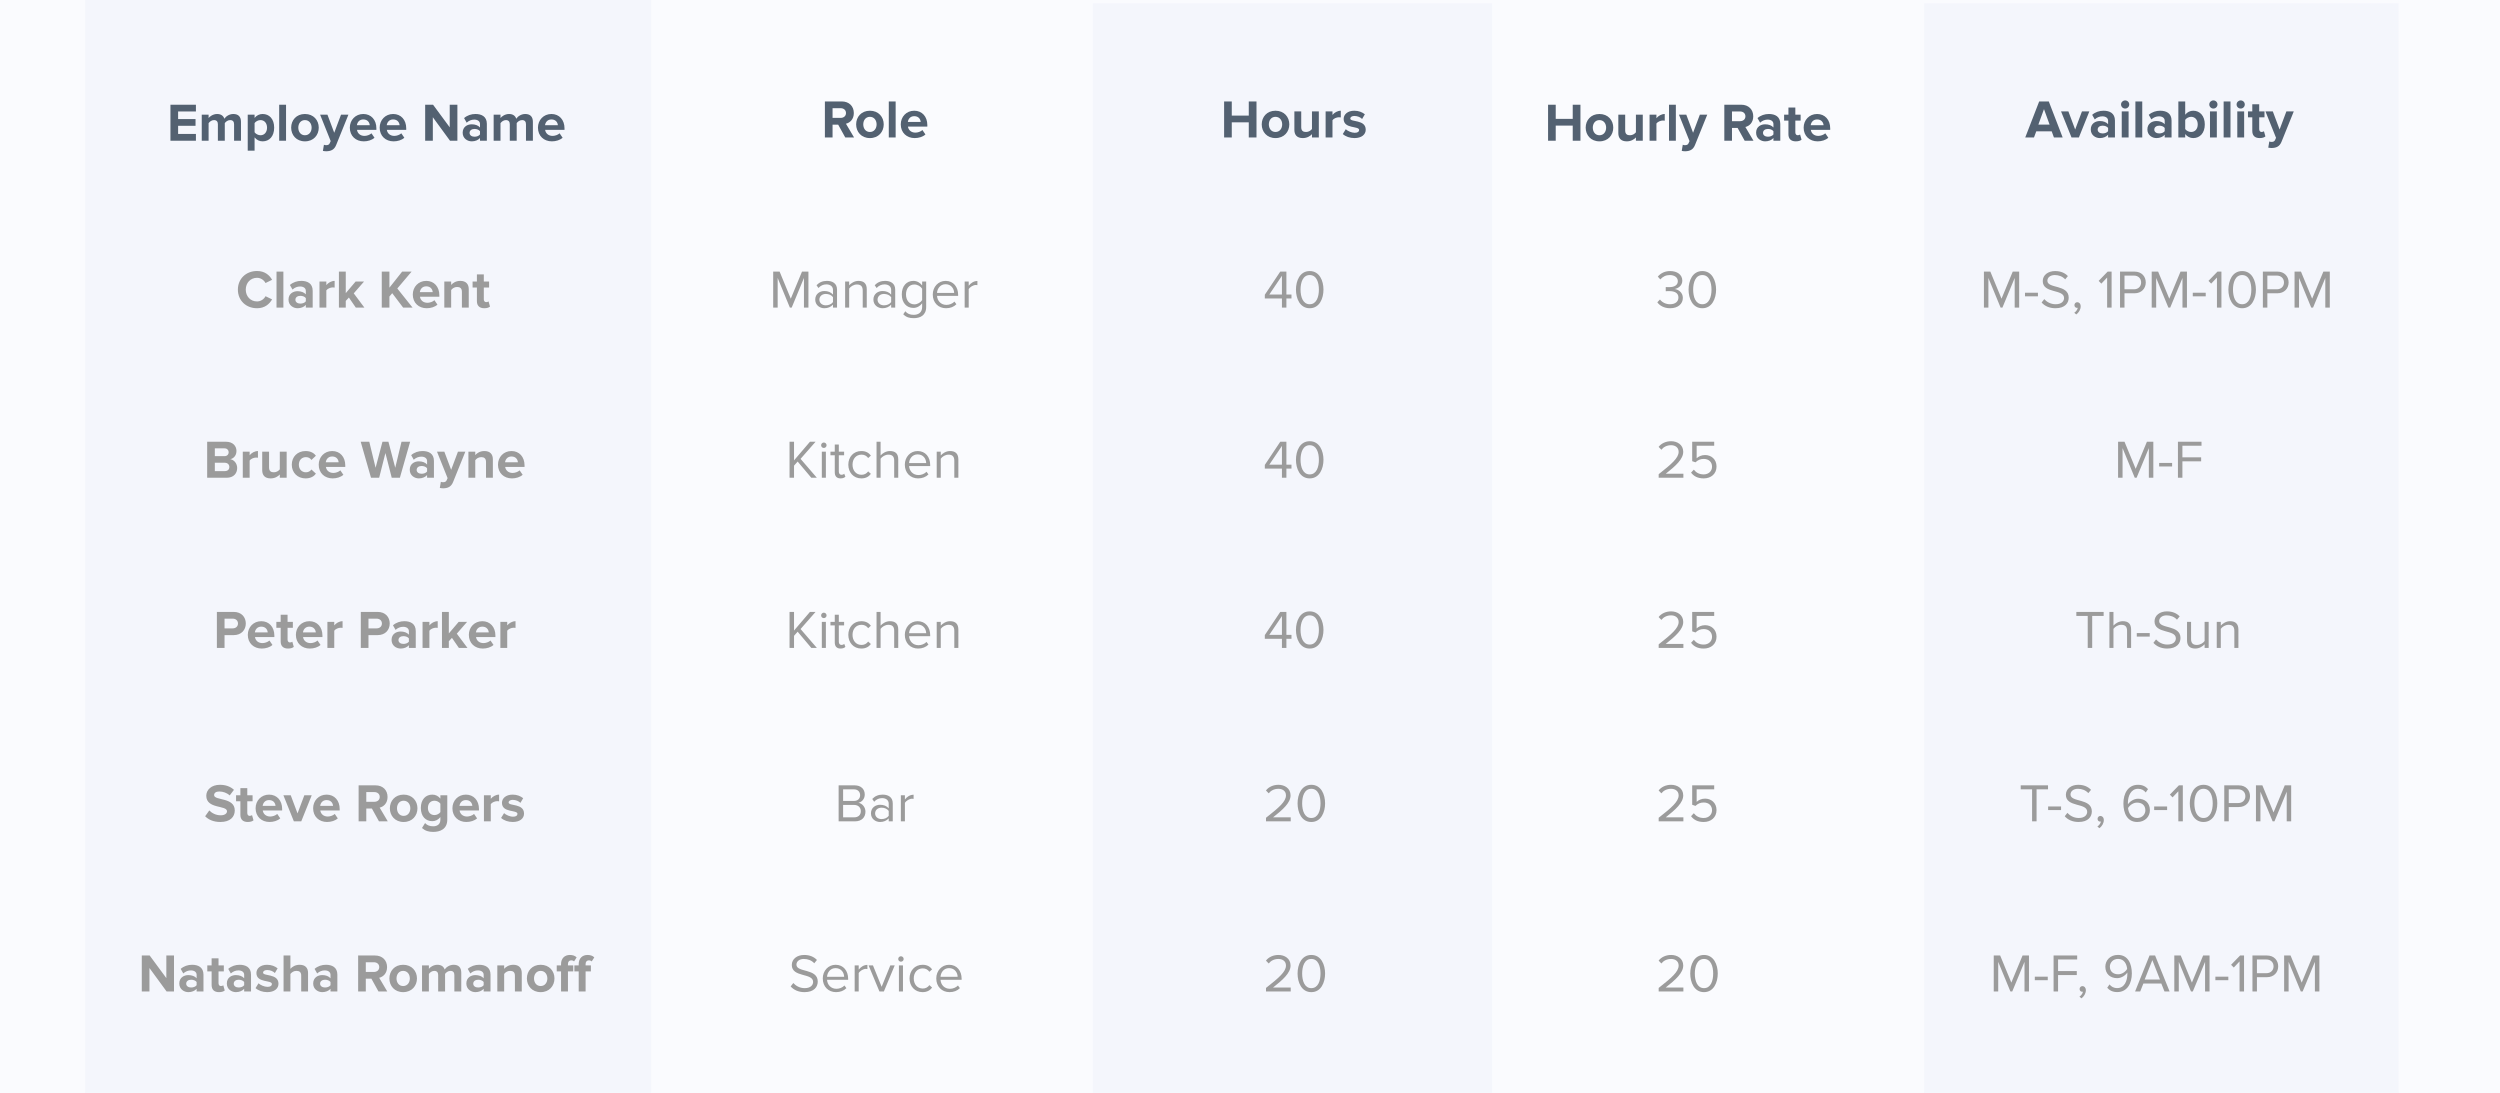 <?xml version="1.0" encoding="UTF-8"?>
<svg width="764px" height="334px" viewBox="0 0 764 334" version="1.1" xmlns="http://www.w3.org/2000/svg" xmlns:xlink="http://www.w3.org/1999/xlink">
    <!-- Generator: Sketch 53.2 (72643) - https://sketchapp.com -->
    <title>Group 16</title>
    <desc>Created with Sketch.</desc>
    <g id="Rota-Guide-UK" stroke="none" stroke-width="1" fill="none" fill-rule="evenodd">
        <g id="Rota-Guide-How-to-Plan-Rotas" transform="translate(-776, -735)">
            <g id="Group-16" transform="translate(776, 735)">
                <rect id="Rectangle" fill="#FAFBFE" x="0" y="0" width="764" height="334"></rect>
                <rect id="Rectangle-Copy-9" fill="#F4F6FC" x="26" y="0" width="173" height="334"></rect>
                <rect id="Rectangle-Copy-10" fill="#F4F6FC" x="334" y="1" width="122" height="333"></rect>
                <rect id="Rectangle-Copy-19" fill="#F4F6FC" x="588" y="1" width="145" height="333"></rect>
                <path d="M59.873,43 L52.088,43 L52.088,32 L59.873,32 L59.873,34.061 L54.43,34.061 L54.43,36.387 L59.757,36.387 L59.757,38.448 L54.43,38.448 L54.43,40.938 L59.873,40.938 L59.873,43 Z M73.644,43 L71.533,43 L71.533,37.97 C71.533,37.228 71.203,36.7 70.345,36.7 C69.603,36.7 68.993,37.195 68.696,37.624 L68.696,43 L66.585,43 L66.585,37.97 C66.585,37.228 66.255,36.7 65.398,36.7 C64.672,36.7 64.062,37.195 63.748,37.64 L63.748,43 L61.654,43 L61.654,35.034 L63.748,35.034 L63.748,36.073 C64.078,35.595 65.134,34.836 66.354,34.836 C67.525,34.836 68.267,35.381 68.564,36.288 C69.026,35.562 70.081,34.836 71.302,34.836 C72.77,34.836 73.644,35.612 73.644,37.244 L73.644,43 Z M80.257,43.198 C79.317,43.198 78.443,42.802 77.8,41.977 L77.8,46.035 L75.705,46.035 L75.705,35.034 L77.8,35.034 L77.8,36.04 C78.41,35.265 79.284,34.836 80.257,34.836 C82.302,34.836 83.786,36.354 83.786,39.009 C83.786,41.664 82.302,43.198 80.257,43.198 Z M79.597,41.334 C80.801,41.334 81.609,40.394 81.609,39.009 C81.609,37.64 80.801,36.7 79.597,36.7 C78.921,36.7 78.146,37.096 77.8,37.607 L77.8,40.427 C78.146,40.922 78.921,41.334 79.597,41.334 Z M87.415,43 L85.32,43 L85.32,32 L87.415,32 L87.415,43 Z M93.187,43.198 C90.565,43.198 88.981,41.285 88.981,39.009 C88.981,36.749 90.565,34.836 93.187,34.836 C95.826,34.836 97.409,36.749 97.409,39.009 C97.409,41.285 95.826,43.198 93.187,43.198 Z M93.187,41.334 C94.49,41.334 95.232,40.262 95.232,39.009 C95.232,37.772 94.49,36.7 93.187,36.7 C91.884,36.7 91.158,37.772 91.158,39.009 C91.158,40.262 91.884,41.334 93.187,41.334 Z M98.679,46.117 L98.992,44.237 C99.174,44.319 99.454,44.369 99.652,44.369 C100.196,44.369 100.559,44.22 100.757,43.792 L101.054,43.115 L97.821,35.034 L100.064,35.034 L102.142,40.576 L104.22,35.034 L106.48,35.034 L102.736,44.303 C102.142,45.804 101.087,46.199 99.718,46.232 C99.47,46.232 98.943,46.183 98.679,46.117 Z M111.163,43.198 C108.739,43.198 106.908,41.565 106.908,39.009 C106.908,36.7 108.607,34.836 111.031,34.836 C113.406,34.836 115.023,36.618 115.023,39.223 L115.023,39.685 L109.102,39.685 C109.234,40.691 110.042,41.532 111.394,41.532 C112.07,41.532 113.01,41.235 113.522,40.741 L114.445,42.093 C113.654,42.819 112.4,43.198 111.163,43.198 Z M112.994,38.267 C112.945,37.508 112.417,36.502 111.031,36.502 C109.729,36.502 109.168,37.475 109.069,38.267 L112.994,38.267 Z M120.284,43.198 C117.859,43.198 116.029,41.565 116.029,39.009 C116.029,36.7 117.727,34.836 120.152,34.836 C122.526,34.836 124.143,36.618 124.143,39.223 L124.143,39.685 L118.222,39.685 C118.354,40.691 119.162,41.532 120.514,41.532 C121.191,41.532 122.131,41.235 122.642,40.741 L123.565,42.093 C122.774,42.819 121.52,43.198 120.284,43.198 Z M122.114,38.267 C122.065,37.508 121.537,36.502 120.152,36.502 C118.849,36.502 118.288,37.475 118.189,38.267 L122.114,38.267 Z M139.777,43 L137.518,43 L132.273,35.826 L132.273,43 L129.931,43 L129.931,32 L132.339,32 L137.435,38.91 L137.435,32 L139.777,32 L139.777,43 Z M148.782,43 L146.687,43 L146.687,42.175 C146.143,42.819 145.203,43.198 144.164,43.198 C142.894,43.198 141.393,42.34 141.393,40.559 C141.393,38.696 142.894,37.986 144.164,37.986 C145.22,37.986 146.16,38.333 146.687,38.959 L146.687,37.887 C146.687,37.079 145.995,36.552 144.939,36.552 C144.082,36.552 143.29,36.865 142.614,37.492 L141.822,36.09 C142.795,35.232 144.049,34.836 145.302,34.836 C147.116,34.836 148.782,35.562 148.782,37.854 L148.782,43 Z M145.005,41.78 C145.681,41.78 146.341,41.549 146.687,41.087 L146.687,40.097 C146.341,39.636 145.681,39.405 145.005,39.405 C144.181,39.405 143.504,39.834 143.504,40.609 C143.504,41.351 144.181,41.78 145.005,41.78 Z M162.85,43 L160.739,43 L160.739,37.97 C160.739,37.228 160.409,36.7 159.551,36.7 C158.809,36.7 158.199,37.195 157.902,37.624 L157.902,43 L155.791,43 L155.791,37.97 C155.791,37.228 155.461,36.7 154.604,36.7 C153.878,36.7 153.268,37.195 152.954,37.64 L152.954,43 L150.86,43 L150.86,35.034 L152.954,35.034 L152.954,36.073 C153.284,35.595 154.34,34.836 155.56,34.836 C156.731,34.836 157.473,35.381 157.77,36.288 C158.232,35.562 159.287,34.836 160.508,34.836 C161.976,34.836 162.85,35.612 162.85,37.244 L162.85,43 Z M168.655,43.198 C166.231,43.198 164.4,41.565 164.4,39.009 C164.4,36.7 166.099,34.836 168.523,34.836 C170.898,34.836 172.514,36.618 172.514,39.223 L172.514,39.685 L166.593,39.685 C166.725,40.691 167.534,41.532 168.886,41.532 C169.562,41.532 170.502,41.235 171.013,40.741 L171.937,42.093 C171.145,42.819 169.892,43.198 168.655,43.198 Z M170.486,38.267 C170.436,37.508 169.908,36.502 168.523,36.502 C167.22,36.502 166.659,37.475 166.56,38.267 L170.486,38.267 Z" id="EmployeeName" fill="#536171" fill-rule="nonzero"></path>
                <path d="M260.994,42 L258.306,42 L256.146,38.091 L254.43,38.091 L254.43,42 L252.088,42 L252.088,31 L257.234,31 C259.526,31 260.928,32.501 260.928,34.546 C260.928,36.492 259.708,37.531 258.52,37.811 L260.994,42 Z M256.888,36.03 C257.828,36.03 258.537,35.469 258.537,34.546 C258.537,33.622 257.828,33.061 256.888,33.061 L254.43,33.061 L254.43,36.03 L256.888,36.03 Z M265.843,42.198 C263.221,42.198 261.637,40.285 261.637,38.009 C261.637,35.749 263.221,33.836 265.843,33.836 C268.482,33.836 270.065,35.749 270.065,38.009 C270.065,40.285 268.482,42.198 265.843,42.198 Z M265.843,40.334 C267.146,40.334 267.888,39.262 267.888,38.009 C267.888,36.772 267.146,35.7 265.843,35.7 C264.54,35.7 263.814,36.772 263.814,38.009 C263.814,39.262 264.54,40.334 265.843,40.334 Z M273.71,42 L271.615,42 L271.615,31 L273.71,31 L273.71,42 Z M279.531,42.198 C277.107,42.198 275.276,40.565 275.276,38.009 C275.276,35.7 276.975,33.836 279.399,33.836 C281.774,33.836 283.391,35.618 283.391,38.223 L283.391,38.685 L277.47,38.685 C277.602,39.691 278.41,40.532 279.762,40.532 C280.438,40.532 281.379,40.235 281.89,39.741 L282.813,41.093 C282.022,41.819 280.768,42.198 279.531,42.198 Z M281.362,37.267 C281.313,36.508 280.785,35.502 279.399,35.502 C278.097,35.502 277.536,36.475 277.437,37.267 L281.362,37.267 Z" id="Role" fill="#536171" fill-rule="nonzero"></path>
                <path d="M247.056,94 L245.687,94 L245.687,84.946 L241.943,94 L241.382,94 L237.655,84.946 L237.655,94 L236.286,94 L236.286,83 L238.249,83 L241.663,91.279 L245.093,83 L247.056,83 L247.056,94 Z M255.797,94 L254.56,94 L254.56,93.093 C253.9,93.819 252.993,94.198 251.921,94.198 C250.569,94.198 249.134,93.291 249.134,91.559 C249.134,89.778 250.569,88.937 251.921,88.937 C253.009,88.937 253.916,89.283 254.56,90.025 L254.56,88.591 C254.56,87.519 253.702,86.908 252.548,86.908 C251.591,86.908 250.816,87.255 250.107,88.013 L249.53,87.156 C250.387,86.265 251.41,85.836 252.713,85.836 C254.395,85.836 255.797,86.595 255.797,88.525 L255.797,94 Z M252.366,93.307 C253.24,93.307 254.081,92.977 254.56,92.318 L254.56,90.817 C254.081,90.157 253.24,89.827 252.366,89.827 C251.212,89.827 250.404,90.553 250.404,91.576 C250.404,92.582 251.212,93.307 252.366,93.307 Z M264.884,94 L263.647,94 L263.647,88.788 C263.647,87.387 262.938,86.941 261.866,86.941 C260.893,86.941 259.969,87.535 259.507,88.178 L259.507,94 L258.27,94 L258.27,86.034 L259.507,86.034 L259.507,87.189 C260.068,86.529 261.157,85.836 262.344,85.836 C264.01,85.836 264.884,86.677 264.884,88.409 L264.884,94 Z M273.575,94 L272.338,94 L272.338,93.093 C271.679,93.819 270.771,94.198 269.699,94.198 C268.347,94.198 266.912,93.291 266.912,91.559 C266.912,89.778 268.347,88.937 269.699,88.937 C270.788,88.937 271.695,89.283 272.338,90.025 L272.338,88.591 C272.338,87.519 271.481,86.908 270.326,86.908 C269.37,86.908 268.595,87.255 267.885,88.013 L267.308,87.156 C268.166,86.265 269.188,85.836 270.491,85.836 C272.173,85.836 273.575,86.595 273.575,88.525 L273.575,94 Z M270.145,93.307 C271.019,93.307 271.86,92.977 272.338,92.318 L272.338,90.817 C271.86,90.157 271.019,89.827 270.145,89.827 C268.99,89.827 268.182,90.553 268.182,91.576 C268.182,92.582 268.99,93.307 270.145,93.307 Z M279.248,97.232 C277.896,97.232 276.973,96.969 276.032,96.045 L276.659,95.121 C277.319,95.913 278.11,96.21 279.248,96.21 C280.568,96.21 281.805,95.567 281.805,93.819 L281.805,92.681 C281.227,93.489 280.254,94.099 279.133,94.099 C277.055,94.099 275.587,92.549 275.587,89.976 C275.587,87.42 277.038,85.836 279.133,85.836 C280.205,85.836 281.162,86.364 281.805,87.238 L281.805,86.034 L283.042,86.034 L283.042,93.769 C283.042,96.408 281.195,97.232 279.248,97.232 Z M279.43,93.01 C280.419,93.01 281.376,92.4 281.805,91.708 L281.805,88.228 C281.376,87.535 280.419,86.941 279.43,86.941 C277.83,86.941 276.874,88.211 276.874,89.976 C276.874,91.724 277.83,93.01 279.43,93.01 Z M289.111,94.198 C286.752,94.198 285.054,92.499 285.054,90.009 C285.054,87.7 286.703,85.836 288.979,85.836 C291.387,85.836 292.805,87.716 292.805,90.108 L292.805,90.421 L286.357,90.421 C286.455,91.922 287.511,93.175 289.226,93.175 C290.133,93.175 291.057,92.813 291.684,92.169 L292.277,92.977 C291.486,93.769 290.414,94.198 289.111,94.198 Z M291.585,89.514 C291.568,88.327 290.776,86.859 288.962,86.859 C287.264,86.859 286.423,88.294 286.357,89.514 L291.585,89.514 Z M296.037,94 L294.801,94 L294.801,86.034 L296.037,86.034 L296.037,87.321 C296.681,86.48 297.604,85.869 298.693,85.869 L298.693,87.139 C298.544,87.106 298.396,87.09 298.198,87.09 C297.439,87.09 296.4,87.716 296.037,88.36 L296.037,94 Z" id="Manager" fill="#9B9B9B" fill-rule="nonzero"></path>
                <path d="M249.631,146 L247.933,146 L243.76,141.052 L242.655,142.306 L242.655,146 L241.286,146 L241.286,135 L242.655,135 L242.655,140.69 L247.52,135 L249.236,135 L244.651,140.228 L249.631,146 Z M251.759,136.896 C251.314,136.896 250.934,136.534 250.934,136.072 C250.934,135.61 251.314,135.231 251.759,135.231 C252.221,135.231 252.6,135.61 252.6,136.072 C252.6,136.534 252.221,136.896 251.759,136.896 Z M252.386,146 L251.149,146 L251.149,138.034 L252.386,138.034 L252.386,146 Z M256.871,146.198 C255.701,146.198 255.107,145.522 255.107,144.334 L255.107,139.123 L253.787,139.123 L253.787,138.034 L255.107,138.034 L255.107,135.857 L256.344,135.857 L256.344,138.034 L257.96,138.034 L257.96,139.123 L256.344,139.123 L256.344,144.07 C256.344,144.664 256.608,145.093 257.152,145.093 C257.498,145.093 257.828,144.945 257.993,144.763 L258.356,145.687 C258.042,145.984 257.597,146.198 256.871,146.198 Z M263.221,146.198 C260.846,146.198 259.246,144.384 259.246,142.009 C259.246,139.651 260.846,137.836 263.221,137.836 C264.672,137.836 265.53,138.43 266.14,139.222 L265.315,139.98 C264.788,139.255 264.112,138.941 263.287,138.941 C261.588,138.941 260.533,140.244 260.533,142.009 C260.533,143.774 261.588,145.093 263.287,145.093 C264.112,145.093 264.788,144.763 265.315,144.054 L266.14,144.813 C265.53,145.604 264.672,146.198 263.221,146.198 Z M274.502,146 L273.265,146 L273.265,140.755 C273.265,139.354 272.539,138.941 271.467,138.941 C270.51,138.941 269.587,139.535 269.109,140.178 L269.109,146 L267.872,146 L267.872,135 L269.109,135 L269.109,139.189 C269.669,138.529 270.758,137.836 271.962,137.836 C273.627,137.836 274.502,138.645 274.502,140.376 L274.502,146 Z M280.571,146.198 C278.212,146.198 276.514,144.499 276.514,142.009 C276.514,139.7 278.163,137.836 280.439,137.836 C282.847,137.836 284.265,139.716 284.265,142.108 L284.265,142.421 L277.816,142.421 C277.915,143.922 278.971,145.175 280.686,145.175 C281.593,145.175 282.517,144.813 283.143,144.169 L283.737,144.977 C282.946,145.769 281.874,146.198 280.571,146.198 Z M283.045,141.514 C283.028,140.327 282.236,138.859 280.422,138.859 C278.724,138.859 277.882,140.294 277.816,141.514 L283.045,141.514 Z M292.874,146 L291.637,146 L291.637,140.788 C291.637,139.387 290.928,138.941 289.856,138.941 C288.883,138.941 287.959,139.535 287.497,140.178 L287.497,146 L286.26,146 L286.26,138.034 L287.497,138.034 L287.497,139.189 C288.058,138.529 289.147,137.836 290.334,137.836 C292,137.836 292.874,138.677 292.874,140.409 L292.874,146 Z" id="Kitchen" fill="#9B9B9B" fill-rule="nonzero"></path>
                <path d="M249.631,198 L247.933,198 L243.76,193.052 L242.655,194.306 L242.655,198 L241.286,198 L241.286,187 L242.655,187 L242.655,192.69 L247.52,187 L249.236,187 L244.651,192.228 L249.631,198 Z M251.759,188.896 C251.314,188.896 250.934,188.534 250.934,188.072 C250.934,187.61 251.314,187.231 251.759,187.231 C252.221,187.231 252.6,187.61 252.6,188.072 C252.6,188.534 252.221,188.896 251.759,188.896 Z M252.386,198 L251.149,198 L251.149,190.034 L252.386,190.034 L252.386,198 Z M256.871,198.198 C255.701,198.198 255.107,197.522 255.107,196.334 L255.107,191.123 L253.787,191.123 L253.787,190.034 L255.107,190.034 L255.107,187.857 L256.344,187.857 L256.344,190.034 L257.96,190.034 L257.96,191.123 L256.344,191.123 L256.344,196.07 C256.344,196.664 256.608,197.093 257.152,197.093 C257.498,197.093 257.828,196.945 257.993,196.763 L258.356,197.687 C258.042,197.984 257.597,198.198 256.871,198.198 Z M263.221,198.198 C260.846,198.198 259.246,196.384 259.246,194.009 C259.246,191.651 260.846,189.836 263.221,189.836 C264.672,189.836 265.53,190.43 266.14,191.222 L265.315,191.98 C264.788,191.255 264.112,190.941 263.287,190.941 C261.588,190.941 260.533,192.244 260.533,194.009 C260.533,195.774 261.588,197.093 263.287,197.093 C264.112,197.093 264.788,196.763 265.315,196.054 L266.14,196.813 C265.53,197.604 264.672,198.198 263.221,198.198 Z M274.502,198 L273.265,198 L273.265,192.755 C273.265,191.354 272.539,190.941 271.467,190.941 C270.51,190.941 269.587,191.535 269.109,192.178 L269.109,198 L267.872,198 L267.872,187 L269.109,187 L269.109,191.189 C269.669,190.529 270.758,189.836 271.962,189.836 C273.627,189.836 274.502,190.645 274.502,192.376 L274.502,198 Z M280.571,198.198 C278.212,198.198 276.514,196.499 276.514,194.009 C276.514,191.7 278.163,189.836 280.439,189.836 C282.847,189.836 284.265,191.716 284.265,194.108 L284.265,194.421 L277.816,194.421 C277.915,195.922 278.971,197.175 280.686,197.175 C281.593,197.175 282.517,196.813 283.143,196.169 L283.737,196.977 C282.946,197.769 281.874,198.198 280.571,198.198 Z M283.045,193.514 C283.028,192.327 282.236,190.859 280.422,190.859 C278.724,190.859 277.882,192.294 277.816,193.514 L283.045,193.514 Z M292.874,198 L291.637,198 L291.637,192.788 C291.637,191.387 290.928,190.941 289.856,190.941 C288.883,190.941 287.959,191.535 287.497,192.178 L287.497,198 L286.26,198 L286.26,190.034 L287.497,190.034 L287.497,191.189 C288.058,190.529 289.147,189.836 290.334,189.836 C292,189.836 292.874,190.677 292.874,192.409 L292.874,198 Z" id="Kitchen" fill="#9B9B9B" fill-rule="nonzero"></path>
                <path d="M261.3,251 L256.286,251 L256.286,240 L261.185,240 C263.098,240 264.269,241.154 264.269,242.803 C264.269,244.189 263.345,245.112 262.339,245.327 C263.51,245.508 264.483,246.712 264.483,248.031 C264.483,249.796 263.312,251 261.3,251 Z M260.954,244.766 C262.191,244.766 262.85,244.007 262.85,243.001 C262.85,242.012 262.191,241.22 260.954,241.22 L257.655,241.22 L257.655,244.766 L260.954,244.766 Z M261.02,249.78 C262.306,249.78 263.065,249.054 263.065,247.883 C263.065,246.877 262.372,245.986 261.02,245.986 L257.655,245.986 L257.655,249.78 L261.02,249.78 Z M272.828,251 L271.591,251 L271.591,250.093 C270.931,250.819 270.024,251.198 268.952,251.198 C267.6,251.198 266.165,250.291 266.165,248.559 C266.165,246.778 267.6,245.937 268.952,245.937 C270.041,245.937 270.948,246.283 271.591,247.025 L271.591,245.591 C271.591,244.519 270.734,243.908 269.579,243.908 C268.623,243.908 267.847,244.255 267.138,245.013 L266.561,244.156 C267.419,243.265 268.441,242.836 269.744,242.836 C271.426,242.836 272.828,243.595 272.828,245.525 L272.828,251 Z M269.398,250.307 C270.272,250.307 271.113,249.977 271.591,249.318 L271.591,247.817 C271.113,247.157 270.272,246.827 269.398,246.827 C268.243,246.827 267.435,247.553 267.435,248.576 C267.435,249.582 268.243,250.307 269.398,250.307 Z M276.539,251 L275.302,251 L275.302,243.034 L276.539,243.034 L276.539,244.321 C277.182,243.48 278.105,242.869 279.194,242.869 L279.194,244.139 C279.046,244.106 278.897,244.09 278.699,244.09 C277.941,244.09 276.902,244.716 276.539,245.36 L276.539,251 Z" id="Bar" fill="#9B9B9B" fill-rule="nonzero"></path>
                <path d="M245.849,303.198 C243.936,303.198 242.534,302.472 241.627,301.45 L242.435,300.411 C243.16,301.219 244.348,301.977 245.898,301.977 C247.861,301.977 248.487,300.922 248.487,300.081 C248.487,297.244 241.973,298.811 241.973,294.886 C241.973,293.072 243.589,291.835 245.75,291.835 C247.432,291.835 248.735,292.396 249.658,293.369 L248.834,294.375 C248.009,293.468 246.855,293.055 245.651,293.055 C244.331,293.055 243.391,293.764 243.391,294.803 C243.391,297.277 249.906,295.859 249.906,299.965 C249.906,301.565 248.817,303.198 245.849,303.198 Z M255.497,303.198 C253.138,303.198 251.44,301.499 251.44,299.009 C251.44,296.7 253.089,294.836 255.365,294.836 C257.773,294.836 259.191,296.716 259.191,299.108 L259.191,299.421 L252.742,299.421 C252.841,300.922 253.897,302.175 255.612,302.175 C256.519,302.175 257.443,301.813 258.069,301.169 L258.663,301.977 C257.871,302.769 256.799,303.198 255.497,303.198 Z M257.97,298.514 C257.954,297.327 257.162,295.859 255.348,295.859 C253.649,295.859 252.808,297.294 252.742,298.514 L257.97,298.514 Z M262.423,303 L261.186,303 L261.186,295.034 L262.423,295.034 L262.423,296.321 C263.066,295.48 263.99,294.869 265.079,294.869 L265.079,296.139 C264.93,296.106 264.782,296.09 264.584,296.09 C263.825,296.09 262.786,296.716 262.423,297.36 L262.423,303 Z M270.109,303 L268.756,303 L265.441,295.034 L266.777,295.034 L269.432,301.565 L272.071,295.034 L273.424,295.034 L270.109,303 Z M275.32,293.896 C274.875,293.896 274.496,293.534 274.496,293.072 C274.496,292.61 274.875,292.231 275.32,292.231 C275.782,292.231 276.161,292.61 276.161,293.072 C276.161,293.534 275.782,293.896 275.32,293.896 Z M275.947,303 L274.71,303 L274.71,295.034 L275.947,295.034 L275.947,303 Z M281.934,303.198 C279.559,303.198 277.959,301.384 277.959,299.009 C277.959,296.651 279.559,294.836 281.934,294.836 C283.385,294.836 284.242,295.43 284.853,296.222 L284.028,296.98 C283.5,296.255 282.824,295.941 281.999,295.941 C280.301,295.941 279.245,297.244 279.245,299.009 C279.245,300.774 280.301,302.093 281.999,302.093 C282.824,302.093 283.5,301.763 284.028,301.054 L284.853,301.813 C284.242,302.604 283.385,303.198 281.934,303.198 Z M290.18,303.198 C287.821,303.198 286.123,301.499 286.123,299.009 C286.123,296.7 287.772,294.836 290.048,294.836 C292.455,294.836 293.874,296.716 293.874,299.108 L293.874,299.421 L287.425,299.421 C287.524,300.922 288.58,302.175 290.295,302.175 C291.202,302.175 292.126,301.813 292.752,301.169 L293.346,301.977 C292.554,302.769 291.482,303.198 290.18,303.198 Z M292.653,298.514 C292.637,297.327 291.845,295.859 290.031,295.859 C288.332,295.859 287.491,297.294 287.425,298.514 L292.653,298.514 Z" id="Service" fill="#9B9B9B" fill-rule="nonzero"></path>
                <path d="M383.984,42 L381.625,42 L381.625,37.382 L376.43,37.382 L376.43,42 L374.088,42 L374.088,31 L376.43,31 L376.43,35.321 L381.625,35.321 L381.625,31 L383.984,31 L383.984,42 Z M389.789,42.198 C387.167,42.198 385.584,40.285 385.584,38.009 C385.584,35.749 387.167,33.836 389.789,33.836 C392.428,33.836 394.011,35.749 394.011,38.009 C394.011,40.285 392.428,42.198 389.789,42.198 Z M389.789,40.334 C391.092,40.334 391.834,39.262 391.834,38.009 C391.834,36.772 391.092,35.7 389.789,35.7 C388.486,35.7 387.76,36.772 387.76,38.009 C387.76,39.262 388.486,40.334 389.789,40.334 Z M403.032,42 L400.938,42 L400.938,40.994 C400.393,41.604 399.437,42.198 398.134,42.198 C396.386,42.198 395.561,41.241 395.561,39.691 L395.561,34.034 L397.656,34.034 L397.656,38.866 C397.656,39.971 398.233,40.334 399.124,40.334 C399.932,40.334 400.575,39.889 400.938,39.427 L400.938,34.034 L403.032,34.034 L403.032,42 Z M407.205,42 L405.11,42 L405.11,34.034 L407.205,34.034 L407.205,35.123 C407.765,34.414 408.755,33.836 409.745,33.836 L409.745,35.881 C409.596,35.848 409.398,35.832 409.167,35.832 C408.475,35.832 407.551,36.228 407.205,36.739 L407.205,42 Z M413.917,42.198 C412.532,42.198 411.196,41.736 410.355,40.961 L411.262,39.493 C411.839,40.037 413.026,40.582 414.016,40.582 C414.923,40.582 415.352,40.219 415.352,39.724 C415.352,38.405 410.619,39.477 410.619,36.343 C410.619,35.007 411.79,33.836 413.884,33.836 C415.236,33.836 416.308,34.298 417.1,34.925 L416.259,36.36 C415.781,35.848 414.874,35.436 413.901,35.436 C413.142,35.436 412.647,35.782 412.647,36.228 C412.647,37.415 417.364,36.426 417.364,39.642 C417.364,41.093 416.127,42.198 413.917,42.198 Z" id="Hours" fill="#536171" fill-rule="nonzero"></path>
                <path d="M393.125,94 L391.756,94 L391.756,91.213 L386.528,91.213 L386.528,90.075 L391.245,83 L393.125,83 L393.125,90.009 L394.675,90.009 L394.675,91.213 L393.125,91.213 L393.125,94 Z M391.756,90.009 L391.756,84.27 L387.897,90.009 L391.756,90.009 Z M400.249,94.198 C397.231,94.198 396.044,91.18 396.044,88.508 C396.044,85.82 397.231,82.835 400.249,82.835 C403.251,82.835 404.455,85.82 404.455,88.508 C404.455,91.18 403.251,94.198 400.249,94.198 Z M400.249,92.977 C402.344,92.977 403.053,90.702 403.053,88.508 C403.053,86.315 402.344,84.055 400.249,84.055 C398.155,84.055 397.446,86.315 397.446,88.508 C397.446,90.702 398.155,92.977 400.249,92.977 Z" id="40" fill="#9B9B9B" fill-rule="nonzero"></path>
                <path d="M393.125,146 L391.756,146 L391.756,143.213 L386.528,143.213 L386.528,142.075 L391.245,135 L393.125,135 L393.125,142.009 L394.675,142.009 L394.675,143.213 L393.125,143.213 L393.125,146 Z M391.756,142.009 L391.756,136.27 L387.897,142.009 L391.756,142.009 Z M400.249,146.198 C397.231,146.198 396.044,143.18 396.044,140.508 C396.044,137.82 397.231,134.835 400.249,134.835 C403.251,134.835 404.455,137.82 404.455,140.508 C404.455,143.18 403.251,146.198 400.249,146.198 Z M400.249,144.977 C402.344,144.977 403.053,142.702 403.053,140.508 C403.053,138.315 402.344,136.055 400.249,136.055 C398.155,136.055 397.446,138.315 397.446,140.508 C397.446,142.702 398.155,144.977 400.249,144.977 Z" id="40" fill="#9B9B9B" fill-rule="nonzero"></path>
                <path d="M393.125,198 L391.756,198 L391.756,195.213 L386.528,195.213 L386.528,194.075 L391.245,187 L393.125,187 L393.125,194.009 L394.675,194.009 L394.675,195.213 L393.125,195.213 L393.125,198 Z M391.756,194.009 L391.756,188.27 L387.897,194.009 L391.756,194.009 Z M400.249,198.198 C397.231,198.198 396.044,195.18 396.044,192.508 C396.044,189.82 397.231,186.835 400.249,186.835 C403.251,186.835 404.455,189.82 404.455,192.508 C404.455,195.18 403.251,198.198 400.249,198.198 Z M400.249,196.977 C402.344,196.977 403.053,194.702 403.053,192.508 C403.053,190.315 402.344,188.055 400.249,188.055 C398.155,188.055 397.446,190.315 397.446,192.508 C397.446,194.702 398.155,196.977 400.249,196.977 Z" id="40" fill="#9B9B9B" fill-rule="nonzero"></path>
                <path d="M394.444,251 L386.891,251 L386.891,249.912 C390.849,246.795 392.993,244.964 392.993,243.067 C392.993,241.665 391.838,241.055 390.7,241.055 C389.381,241.055 388.358,241.616 387.715,242.441 L386.874,241.566 C387.715,240.462 389.15,239.835 390.7,239.835 C392.531,239.835 394.395,240.874 394.395,243.067 C394.395,245.31 392.119,247.355 389.051,249.78 L394.444,249.78 L394.444,251 Z M400.744,251.198 C397.726,251.198 396.538,248.18 396.538,245.508 C396.538,242.82 397.726,239.835 400.744,239.835 C403.746,239.835 404.949,242.82 404.949,245.508 C404.949,248.18 403.746,251.198 400.744,251.198 Z M400.744,249.977 C402.838,249.977 403.548,247.702 403.548,245.508 C403.548,243.315 402.838,241.055 400.744,241.055 C398.649,241.055 397.94,243.315 397.94,245.508 C397.94,247.702 398.649,249.977 400.744,249.977 Z" id="20" fill="#9B9B9B" fill-rule="nonzero"></path>
                <path d="M394.444,303 L386.891,303 L386.891,301.912 C390.849,298.795 392.993,296.964 392.993,295.067 C392.993,293.665 391.838,293.055 390.7,293.055 C389.381,293.055 388.358,293.616 387.715,294.441 L386.874,293.566 C387.715,292.462 389.15,291.835 390.7,291.835 C392.531,291.835 394.395,292.874 394.395,295.067 C394.395,297.31 392.119,299.355 389.051,301.78 L394.444,301.78 L394.444,303 Z M400.744,303.198 C397.726,303.198 396.538,300.18 396.538,297.508 C396.538,294.82 397.726,291.835 400.744,291.835 C403.746,291.835 404.949,294.82 404.949,297.508 C404.949,300.18 403.746,303.198 400.744,303.198 Z M400.744,301.977 C402.838,301.977 403.548,299.702 403.548,297.508 C403.548,295.315 402.838,293.055 400.744,293.055 C398.649,293.055 397.94,295.315 397.94,297.508 C397.94,299.702 398.649,301.977 400.744,301.977 Z" id="20" fill="#9B9B9B" fill-rule="nonzero"></path>
                <path d="M482.984,43 L480.625,43 L480.625,38.382 L475.43,38.382 L475.43,43 L473.088,43 L473.088,32 L475.43,32 L475.43,36.321 L480.625,36.321 L480.625,32 L482.984,32 L482.984,43 Z M488.789,43.198 C486.167,43.198 484.584,41.285 484.584,39.009 C484.584,36.749 486.167,34.836 488.789,34.836 C491.428,34.836 493.011,36.749 493.011,39.009 C493.011,41.285 491.428,43.198 488.789,43.198 Z M488.789,41.334 C490.092,41.334 490.834,40.262 490.834,39.009 C490.834,37.772 490.092,36.7 488.789,36.7 C487.486,36.7 486.76,37.772 486.76,39.009 C486.76,40.262 487.486,41.334 488.789,41.334 Z M502.032,43 L499.938,43 L499.938,41.994 C499.393,42.604 498.437,43.198 497.134,43.198 C495.386,43.198 494.561,42.241 494.561,40.691 L494.561,35.034 L496.656,35.034 L496.656,39.866 C496.656,40.971 497.233,41.334 498.124,41.334 C498.932,41.334 499.575,40.889 499.938,40.427 L499.938,35.034 L502.032,35.034 L502.032,43 Z M506.205,43 L504.11,43 L504.11,35.034 L506.205,35.034 L506.205,36.123 C506.765,35.414 507.755,34.836 508.745,34.836 L508.745,36.881 C508.596,36.848 508.398,36.832 508.167,36.832 C507.475,36.832 506.551,37.228 506.205,37.739 L506.205,43 Z M512.142,43 L510.047,43 L510.047,32 L512.142,32 L512.142,43 Z M513.94,46.117 L514.253,44.237 C514.434,44.319 514.715,44.369 514.913,44.369 C515.457,44.369 515.82,44.22 516.018,43.792 L516.314,43.115 L513.082,35.034 L515.325,35.034 L517.403,40.576 L519.481,35.034 L521.74,35.034 L517.997,44.303 C517.403,45.804 516.347,46.199 514.979,46.232 C514.731,46.232 514.203,46.183 513.94,46.117 Z M535.858,43 L533.169,43 L531.009,39.091 L529.294,39.091 L529.294,43 L526.952,43 L526.952,32 L532.097,32 C534.39,32 535.792,33.501 535.792,35.546 C535.792,37.492 534.571,38.531 533.384,38.811 L535.858,43 Z M531.751,37.03 C532.691,37.03 533.4,36.469 533.4,35.546 C533.4,34.622 532.691,34.061 531.751,34.061 L529.294,34.061 L529.294,37.03 L531.751,37.03 Z M544.054,43 L541.96,43 L541.96,42.175 C541.415,42.819 540.475,43.198 539.436,43.198 C538.166,43.198 536.666,42.34 536.666,40.559 C536.666,38.696 538.166,37.986 539.436,37.986 C540.492,37.986 541.432,38.333 541.96,38.959 L541.96,37.887 C541.96,37.079 541.267,36.552 540.212,36.552 C539.354,36.552 538.562,36.865 537.886,37.492 L537.095,36.09 C538.068,35.232 539.321,34.836 540.574,34.836 C542.388,34.836 544.054,35.562 544.054,37.854 L544.054,43 Z M540.277,41.78 C540.954,41.78 541.613,41.549 541.96,41.087 L541.96,40.097 C541.613,39.636 540.954,39.405 540.277,39.405 C539.453,39.405 538.777,39.834 538.777,40.609 C538.777,41.351 539.453,41.78 540.277,41.78 Z M548.804,43.198 C547.336,43.198 546.545,42.439 546.545,41.021 L546.545,36.865 L545.225,36.865 L545.225,35.034 L546.545,35.034 L546.545,32.857 L548.655,32.857 L548.655,35.034 L550.272,35.034 L550.272,36.865 L548.655,36.865 L548.655,40.46 C548.655,40.955 548.919,41.334 549.381,41.334 C549.695,41.334 549.991,41.219 550.107,41.103 L550.552,42.687 C550.239,42.967 549.678,43.198 548.804,43.198 Z M555.45,43.198 C553.026,43.198 551.195,41.565 551.195,39.009 C551.195,36.7 552.894,34.836 555.318,34.836 C557.693,34.836 559.309,36.618 559.309,39.223 L559.309,39.685 L553.389,39.685 C553.521,40.691 554.329,41.532 555.681,41.532 C556.357,41.532 557.297,41.235 557.809,40.741 L558.732,42.093 C557.941,42.819 556.687,43.198 555.45,43.198 Z M557.281,38.267 C557.231,37.508 556.704,36.502 555.318,36.502 C554.015,36.502 553.455,37.475 553.356,38.267 L557.281,38.267 Z" id="HourlyRate" fill="#536171" fill-rule="nonzero"></path>
                <path d="M630.347,42 L627.675,42 L626.999,40.136 L622.282,40.136 L621.589,42 L618.918,42 L623.173,31 L626.108,31 L630.347,42 Z M626.355,38.075 L624.64,33.342 L622.925,38.075 L626.355,38.075 Z M635.311,42 L633.051,42 L629.852,34.034 L632.095,34.034 L634.173,39.576 L636.251,34.034 L638.51,34.034 L635.311,42 Z M646.327,42 L644.233,42 L644.233,41.175 C643.689,41.819 642.749,42.198 641.71,42.198 C640.44,42.198 638.939,41.34 638.939,39.559 C638.939,37.696 640.44,36.986 641.71,36.986 C642.765,36.986 643.705,37.333 644.233,37.959 L644.233,36.887 C644.233,36.079 643.54,35.552 642.485,35.552 C641.627,35.552 640.836,35.865 640.159,36.492 L639.368,35.09 C640.341,34.232 641.594,33.836 642.848,33.836 C644.662,33.836 646.327,34.562 646.327,36.854 L646.327,42 Z M642.551,40.78 C643.227,40.78 643.887,40.549 644.233,40.087 L644.233,39.097 C643.887,38.636 643.227,38.405 642.551,38.405 C641.726,38.405 641.05,38.834 641.05,39.609 C641.05,40.351 641.726,40.78 642.551,40.78 Z M649.445,33.177 C648.768,33.177 648.191,32.616 648.191,31.923 C648.191,31.231 648.768,30.686 649.445,30.686 C650.137,30.686 650.698,31.231 650.698,31.923 C650.698,32.616 650.137,33.177 649.445,33.177 Z M650.5,42 L648.405,42 L648.405,34.034 L650.5,34.034 L650.5,42 Z M654.673,42 L652.578,42 L652.578,31 L654.673,31 L654.673,42 Z M663.628,42 L661.533,42 L661.533,41.175 C660.989,41.819 660.049,42.198 659.01,42.198 C657.74,42.198 656.239,41.34 656.239,39.559 C656.239,37.696 657.74,36.986 659.01,36.986 C660.065,36.986 661.005,37.333 661.533,37.959 L661.533,36.887 C661.533,36.079 660.841,35.552 659.785,35.552 C658.927,35.552 658.136,35.865 657.46,36.492 L656.668,35.09 C657.641,34.232 658.895,33.836 660.148,33.836 C661.962,33.836 663.628,34.562 663.628,36.854 L663.628,42 Z M659.851,40.78 C660.527,40.78 661.187,40.549 661.533,40.087 L661.533,39.097 C661.187,38.636 660.527,38.405 659.851,38.405 C659.026,38.405 658.35,38.834 658.35,39.609 C658.35,40.351 659.026,40.78 659.851,40.78 Z M667.8,39.444 C668.147,39.955 668.922,40.334 669.598,40.334 C670.818,40.334 671.626,39.411 671.626,38.025 C671.626,36.64 670.818,35.7 669.598,35.7 C668.922,35.7 668.147,36.096 667.8,36.624 L667.8,39.444 Z M667.8,42 L665.706,42 L665.706,31 L667.8,31 L667.8,35.057 C668.427,34.249 669.318,33.836 670.258,33.836 C672.286,33.836 673.787,35.42 673.787,38.025 C673.787,40.681 672.27,42.198 670.258,42.198 C669.301,42.198 668.427,41.769 667.8,40.977 L667.8,42 Z M676.409,33.177 C675.733,33.177 675.156,32.616 675.156,31.923 C675.156,31.231 675.733,30.686 676.409,30.686 C677.102,30.686 677.663,31.231 677.663,31.923 C677.663,32.616 677.102,33.177 676.409,33.177 Z M677.465,42 L675.37,42 L675.37,34.034 L677.465,34.034 L677.465,42 Z M681.637,42 L679.543,42 L679.543,31 L681.637,31 L681.637,42 Z M684.754,33.177 C684.078,33.177 683.501,32.616 683.501,31.923 C683.501,31.231 684.078,30.686 684.754,30.686 C685.447,30.686 686.008,31.231 686.008,31.923 C686.008,32.616 685.447,33.177 684.754,33.177 Z M685.81,42 L683.715,42 L683.715,34.034 L685.81,34.034 L685.81,42 Z M690.559,42.198 C689.092,42.198 688.3,41.439 688.3,40.021 L688.3,35.865 L686.981,35.865 L686.981,34.034 L688.3,34.034 L688.3,31.857 L690.411,31.857 L690.411,34.034 L692.027,34.034 L692.027,35.865 L690.411,35.865 L690.411,39.46 C690.411,39.955 690.675,40.334 691.137,40.334 C691.45,40.334 691.747,40.219 691.862,40.103 L692.308,41.687 C691.994,41.967 691.434,42.198 690.559,42.198 Z M693.182,45.117 L693.495,43.237 C693.676,43.319 693.957,43.369 694.155,43.369 C694.699,43.369 695.062,43.22 695.26,42.792 L695.557,42.115 L692.324,34.034 L694.567,34.034 L696.645,39.576 L698.723,34.034 L700.982,34.034 L697.239,43.303 C696.645,44.804 695.59,45.199 694.221,45.232 C693.973,45.232 693.446,45.183 693.182,45.117 Z" id="Availability" fill="#536171" fill-rule="nonzero"></path>
                <path d="M617.056,94 L615.687,94 L615.687,84.946 L611.943,94 L611.382,94 L607.655,84.946 L607.655,94 L606.286,94 L606.286,83 L608.249,83 L611.663,91.279 L615.093,83 L617.056,83 L617.056,94 Z M622.795,90.553 L618.837,90.553 L618.837,89.465 L622.795,89.465 L622.795,90.553 Z M628.138,94.198 C626.225,94.198 624.824,93.472 623.916,92.45 L624.725,91.411 C625.45,92.219 626.638,92.977 628.188,92.977 C630.151,92.977 630.777,91.922 630.777,91.081 C630.777,88.244 624.263,89.811 624.263,85.886 C624.263,84.072 625.879,82.835 628.04,82.835 C629.722,82.835 631.025,83.396 631.948,84.369 L631.124,85.375 C630.299,84.468 629.145,84.055 627.941,84.055 C626.621,84.055 625.681,84.764 625.681,85.803 C625.681,88.277 632.196,86.859 632.196,90.965 C632.196,92.565 631.107,94.198 628.138,94.198 Z M635.857,93.604 C635.857,94.61 635.263,95.55 634.504,96.095 L633.894,95.583 C634.422,95.237 634.9,94.594 634.966,94.049 C634.933,94.066 634.818,94.082 634.735,94.082 C634.274,94.082 633.944,93.736 633.944,93.241 C633.944,92.763 634.323,92.351 634.818,92.351 C635.362,92.351 635.857,92.813 635.857,93.604 Z M645.307,94 L643.938,94 L643.938,84.814 L642.173,86.677 L641.349,85.836 L644.103,83 L645.307,83 L645.307,94 Z M649.248,94 L647.88,94 L647.88,83 L652.299,83 C654.509,83 655.746,84.517 655.746,86.315 C655.746,88.112 654.476,89.63 652.299,89.63 L649.248,89.63 L649.248,94 Z M652.135,88.409 C653.437,88.409 654.328,87.552 654.328,86.315 C654.328,85.078 653.437,84.22 652.135,84.22 L649.248,84.22 L649.248,88.409 L652.135,88.409 Z M668.33,94 L666.961,94 L666.961,84.946 L663.217,94 L662.657,94 L658.929,84.946 L658.929,94 L657.56,94 L657.56,83 L659.523,83 L662.937,91.279 L666.367,83 L668.33,83 L668.33,94 Z M674.069,90.553 L670.111,90.553 L670.111,89.465 L674.069,89.465 L674.069,90.553 Z M678.868,94 L677.499,94 L677.499,84.814 L675.735,86.677 L674.91,85.836 L677.664,83 L678.868,83 L678.868,94 Z M685.201,94.198 C682.183,94.198 680.996,91.18 680.996,88.508 C680.996,85.82 682.183,82.835 685.201,82.835 C688.203,82.835 689.407,85.82 689.407,88.508 C689.407,91.18 688.203,94.198 685.201,94.198 Z M685.201,92.977 C687.296,92.977 688.005,90.702 688.005,88.508 C688.005,86.315 687.296,84.055 685.201,84.055 C683.107,84.055 682.398,86.315 682.398,88.508 C682.398,90.702 683.107,92.977 685.201,92.977 Z M692.903,94 L691.534,94 L691.534,83 L695.954,83 C698.164,83 699.401,84.517 699.401,86.315 C699.401,88.112 698.131,89.63 695.954,89.63 L692.903,89.63 L692.903,94 Z M695.789,88.409 C697.092,88.409 697.983,87.552 697.983,86.315 C697.983,85.078 697.092,84.22 695.789,84.22 L692.903,84.22 L692.903,88.409 L695.789,88.409 Z M711.985,94 L710.616,94 L710.616,84.946 L706.872,94 L706.311,94 L702.584,84.946 L702.584,94 L701.215,94 L701.215,83 L703.178,83 L706.592,91.279 L710.022,83 L711.985,83 L711.985,94 Z" id="M-S,1PM-10PM" fill="#9B9B9B" fill-rule="nonzero"></path>
                <path d="M658.056,146 L656.687,146 L656.687,136.946 L652.943,146 L652.382,146 L648.655,136.946 L648.655,146 L647.286,146 L647.286,135 L649.249,135 L652.663,143.279 L656.093,135 L658.056,135 L658.056,146 Z M663.795,142.553 L659.837,142.553 L659.837,141.465 L663.795,141.465 L663.795,142.553 Z M666.945,146 L665.576,146 L665.576,135 L672.783,135 L672.783,136.22 L666.945,136.22 L666.945,139.766 L672.668,139.766 L672.668,140.986 L666.945,140.986 L666.945,146 Z" id="M-F" fill="#9B9B9B" fill-rule="nonzero"></path>
                <path d="M639.376,198 L638.008,198 L638.008,188.22 L634.528,188.22 L634.528,187 L642.873,187 L642.873,188.22 L639.376,188.22 L639.376,198 Z M651.267,198 L650.03,198 L650.03,192.755 C650.03,191.354 649.305,190.941 648.233,190.941 C647.276,190.941 646.353,191.535 645.874,192.178 L645.874,198 L644.637,198 L644.637,187 L645.874,187 L645.874,191.189 C646.435,190.529 647.524,189.836 648.727,189.836 C650.393,189.836 651.267,190.645 651.267,192.376 L651.267,198 Z M656.957,194.553 L652.999,194.553 L652.999,193.465 L656.957,193.465 L656.957,194.553 Z M662.301,198.198 C660.387,198.198 658.986,197.472 658.079,196.45 L658.887,195.411 C659.612,196.219 660.8,196.977 662.35,196.977 C664.313,196.977 664.939,195.922 664.939,195.081 C664.939,192.244 658.425,193.811 658.425,189.886 C658.425,188.072 660.041,186.835 662.202,186.835 C663.884,186.835 665.187,187.396 666.11,188.369 L665.286,189.375 C664.461,188.468 663.307,188.055 662.103,188.055 C660.783,188.055 659.843,188.764 659.843,189.803 C659.843,192.277 666.358,190.859 666.358,194.965 C666.358,196.565 665.269,198.198 662.301,198.198 Z M674.966,198 L673.73,198 L673.73,196.879 C673.119,197.571 672.08,198.198 670.893,198.198 C669.227,198.198 668.353,197.39 668.353,195.658 L668.353,190.034 L669.59,190.034 L669.59,195.279 C669.59,196.681 670.299,197.093 671.371,197.093 C672.344,197.093 673.268,196.532 673.73,195.889 L673.73,190.034 L674.966,190.034 L674.966,198 Z M684.054,198 L682.817,198 L682.817,192.788 C682.817,191.387 682.108,190.941 681.036,190.941 C680.063,190.941 679.139,191.535 678.677,192.178 L678.677,198 L677.44,198 L677.44,190.034 L678.677,190.034 L678.677,191.189 C679.238,190.529 680.326,189.836 681.514,189.836 C683.18,189.836 684.054,190.677 684.054,192.409 L684.054,198 Z" id="Th-Sun" fill="#9B9B9B" fill-rule="nonzero"></path>
                <path d="M622.376,251 L621.008,251 L621.008,241.22 L617.528,241.22 L617.528,240 L625.873,240 L625.873,241.22 L622.376,241.22 L622.376,251 Z M629.864,247.553 L625.906,247.553 L625.906,246.465 L629.864,246.465 L629.864,247.553 Z M635.207,251.198 C633.294,251.198 631.892,250.472 630.985,249.45 L631.793,248.411 C632.519,249.219 633.707,249.977 635.257,249.977 C637.219,249.977 637.846,248.922 637.846,248.081 C637.846,245.244 631.332,246.811 631.332,242.886 C631.332,241.072 632.948,239.835 635.108,239.835 C636.791,239.835 638.093,240.396 639.017,241.369 L638.192,242.375 C637.368,241.468 636.213,241.055 635.009,241.055 C633.69,241.055 632.75,241.764 632.75,242.803 C632.75,245.277 639.264,243.859 639.264,247.965 C639.264,249.565 638.176,251.198 635.207,251.198 Z M642.926,250.604 C642.926,251.61 642.332,252.55 641.573,253.095 L640.963,252.583 C641.491,252.237 641.969,251.594 642.035,251.049 C642.002,251.066 641.887,251.082 641.804,251.082 C641.342,251.082 641.013,250.736 641.013,250.241 C641.013,249.763 641.392,249.351 641.887,249.351 C642.431,249.351 642.926,249.813 642.926,250.604 Z M653.151,251.198 C650.083,251.198 648.912,248.51 648.912,245.525 C648.912,242.54 650.298,239.835 653.382,239.835 C654.8,239.835 655.757,240.379 656.433,241.154 L655.74,242.177 C655.179,241.517 654.536,241.055 653.382,241.055 C651.254,241.055 650.281,243.216 650.281,245.376 C650.281,245.525 650.281,245.657 650.298,245.805 C650.776,245.046 651.996,244.09 653.415,244.09 C655.394,244.09 657.01,245.261 657.01,247.603 C657.01,249.516 655.559,251.198 653.151,251.198 Z M653.101,249.977 C654.8,249.977 655.625,248.708 655.625,247.652 C655.625,246.036 654.503,245.277 653.085,245.277 C651.996,245.277 650.941,245.953 650.331,246.926 C650.463,248.295 651.188,249.977 653.101,249.977 Z M662.271,247.553 L658.313,247.553 L658.313,246.465 L662.271,246.465 L662.271,247.553 Z M667.07,251 L665.701,251 L665.701,241.814 L663.937,243.677 L663.112,242.836 L665.866,240 L667.07,240 L667.07,251 Z M673.403,251.198 C670.385,251.198 669.198,248.18 669.198,245.508 C669.198,242.82 670.385,239.835 673.403,239.835 C676.405,239.835 677.609,242.82 677.609,245.508 C677.609,248.18 676.405,251.198 673.403,251.198 Z M673.403,249.977 C675.498,249.977 676.207,247.702 676.207,245.508 C676.207,243.315 675.498,241.055 673.403,241.055 C671.309,241.055 670.599,243.315 670.599,245.508 C670.599,247.702 671.309,249.977 673.403,249.977 Z M681.105,251 L679.736,251 L679.736,240 L684.156,240 C686.366,240 687.603,241.517 687.603,243.315 C687.603,245.112 686.333,246.63 684.156,246.63 L681.105,246.63 L681.105,251 Z M683.991,245.409 C685.294,245.409 686.185,244.552 686.185,243.315 C686.185,242.078 685.294,241.22 683.991,241.22 L681.105,241.22 L681.105,245.409 L683.991,245.409 Z M700.186,251 L698.818,251 L698.818,241.946 L695.074,251 L694.513,251 L690.786,241.946 L690.786,251 L689.417,251 L689.417,240 L691.38,240 L694.793,248.279 L698.224,240 L700.186,240 L700.186,251 Z" id="T-S,6-10PM" fill="#9B9B9B" fill-rule="nonzero"></path>
                <path d="M620.056,303 L618.687,303 L618.687,293.946 L614.943,303 L614.382,303 L610.655,293.946 L610.655,303 L609.286,303 L609.286,292 L611.249,292 L614.663,300.279 L618.093,292 L620.056,292 L620.056,303 Z M625.795,299.553 L621.837,299.553 L621.837,298.465 L625.795,298.465 L625.795,299.553 Z M628.945,303 L627.576,303 L627.576,292 L634.783,292 L634.783,293.22 L628.945,293.22 L628.945,296.766 L634.668,296.766 L634.668,297.986 L628.945,297.986 L628.945,303 Z M637.438,302.604 C637.438,303.61 636.845,304.55 636.086,305.095 L635.476,304.583 C636.004,304.237 636.482,303.594 636.548,303.049 C636.515,303.066 636.399,303.082 636.317,303.082 C635.855,303.082 635.525,302.736 635.525,302.241 C635.525,301.763 635.905,301.351 636.399,301.351 C636.944,301.351 637.438,301.813 637.438,302.604 Z M647.02,303.181 C645.619,303.181 644.662,302.654 643.969,301.862 L644.662,300.84 C645.223,301.499 645.882,301.961 647.02,301.961 C649.247,301.961 650.121,299.735 650.121,297.657 C650.121,297.508 650.121,297.36 650.104,297.211 C649.626,297.97 648.406,298.926 647.004,298.926 C645.025,298.926 643.392,297.755 643.392,295.414 C643.392,293.517 644.843,291.818 647.235,291.818 C650.319,291.818 651.49,294.507 651.49,297.508 C651.49,300.477 650.104,303.181 647.02,303.181 Z M647.317,297.739 C648.406,297.739 649.478,297.079 650.055,296.106 C649.94,294.737 649.214,293.039 647.301,293.039 C645.619,293.039 644.777,294.325 644.777,295.364 C644.777,296.98 645.899,297.739 647.317,297.739 Z M663.034,303 L661.468,303 L660.495,300.559 L655.019,300.559 L654.046,303 L652.479,303 L656.899,292 L658.598,292 L663.034,303 Z M660.082,299.339 L657.757,293.418 L655.415,299.339 L660.082,299.339 Z M675.238,303 L673.87,303 L673.87,293.946 L670.126,303 L669.565,303 L665.838,293.946 L665.838,303 L664.469,303 L664.469,292 L666.432,292 L669.846,300.279 L673.276,292 L675.238,292 L675.238,303 Z M680.978,299.553 L677.02,299.553 L677.02,298.465 L680.978,298.465 L680.978,299.553 Z M685.777,303 L684.408,303 L684.408,293.814 L682.643,295.677 L681.819,294.836 L684.573,292 L685.777,292 L685.777,303 Z M689.719,303 L688.35,303 L688.35,292 L692.77,292 C694.98,292 696.216,293.517 696.216,295.315 C696.216,297.112 694.947,298.63 692.77,298.63 L689.719,298.63 L689.719,303 Z M692.605,297.409 C693.908,297.409 694.798,296.552 694.798,295.315 C694.798,294.078 693.908,293.22 692.605,293.22 L689.719,293.22 L689.719,297.409 L692.605,297.409 Z M708.8,303 L707.431,303 L707.431,293.946 L703.687,303 L703.127,303 L699.399,293.946 L699.399,303 L698.031,303 L698.031,292 L699.993,292 L703.407,300.279 L706.837,292 L708.8,292 L708.8,303 Z" id="M-F,9AM-1PM" fill="#9B9B9B" fill-rule="nonzero"></path>
                <path d="M78.552,94.198 C75.253,94.198 72.697,91.889 72.697,88.508 C72.697,85.127 75.253,82.818 78.552,82.818 C80.976,82.818 82.378,84.138 83.153,85.507 L81.141,86.496 C80.679,85.605 79.69,84.896 78.552,84.896 C76.556,84.896 75.105,86.43 75.105,88.508 C75.105,90.586 76.556,92.12 78.552,92.12 C79.69,92.12 80.679,91.427 81.141,90.52 L83.153,91.493 C82.361,92.862 80.976,94.198 78.552,94.198 Z M86.6,94 L84.505,94 L84.505,83 L86.6,83 L86.6,94 Z M95.555,94 L93.461,94 L93.461,93.175 C92.916,93.819 91.976,94.198 90.937,94.198 C89.667,94.198 88.167,93.34 88.167,91.559 C88.167,89.696 89.667,88.986 90.937,88.986 C91.993,88.986 92.933,89.333 93.461,89.959 L93.461,88.887 C93.461,88.079 92.768,87.552 91.712,87.552 C90.855,87.552 90.063,87.865 89.387,88.492 L88.595,87.09 C89.568,86.232 90.822,85.836 92.075,85.836 C93.889,85.836 95.555,86.562 95.555,88.854 L95.555,94 Z M91.778,92.78 C92.455,92.78 93.114,92.549 93.461,92.087 L93.461,91.097 C93.114,90.636 92.455,90.405 91.778,90.405 C90.954,90.405 90.278,90.834 90.278,91.609 C90.278,92.351 90.954,92.78 91.778,92.78 Z M99.728,94 L97.633,94 L97.633,86.034 L99.728,86.034 L99.728,87.123 C100.288,86.414 101.278,85.836 102.267,85.836 L102.267,87.881 C102.119,87.848 101.921,87.832 101.69,87.832 C100.998,87.832 100.074,88.228 99.728,88.739 L99.728,94 Z M111.355,94 L108.732,94 L106.621,90.932 L105.665,91.955 L105.665,94 L103.57,94 L103.57,83 L105.665,83 L105.665,89.58 L108.683,86.034 L111.256,86.034 L108.106,89.646 L111.355,94 Z M126.082,94 L123.196,94 L119.865,89.597 L119.007,90.619 L119.007,94 L116.665,94 L116.665,83 L119.007,83 L119.007,87.914 L122.899,83 L125.785,83 L121.415,88.162 L126.082,94 Z M130.403,94.198 C127.979,94.198 126.148,92.565 126.148,90.009 C126.148,87.7 127.847,85.836 130.271,85.836 C132.646,85.836 134.262,87.618 134.262,90.223 L134.262,90.685 L128.341,90.685 C128.473,91.691 129.282,92.532 130.634,92.532 C131.31,92.532 132.25,92.235 132.761,91.741 L133.685,93.093 C132.893,93.819 131.64,94.198 130.403,94.198 Z M132.234,89.267 C132.184,88.508 131.656,87.502 130.271,87.502 C128.968,87.502 128.407,88.475 128.309,89.267 L132.234,89.267 Z M143.25,94 L141.156,94 L141.156,89.184 C141.156,88.079 140.579,87.7 139.688,87.7 C138.863,87.7 138.22,88.162 137.874,88.64 L137.874,94 L135.779,94 L135.779,86.034 L137.874,86.034 L137.874,87.073 C138.385,86.463 139.358,85.836 140.661,85.836 C142.409,85.836 143.25,86.826 143.25,88.376 L143.25,94 Z M148,94.198 C146.532,94.198 145.741,93.439 145.741,92.021 L145.741,87.865 L144.421,87.865 L144.421,86.034 L145.741,86.034 L145.741,83.857 L147.852,83.857 L147.852,86.034 L149.468,86.034 L149.468,87.865 L147.852,87.865 L147.852,91.46 C147.852,91.955 148.116,92.334 148.577,92.334 C148.891,92.334 149.188,92.219 149.303,92.103 L149.748,93.687 C149.435,93.967 148.874,94.198 148,94.198 Z" id="ClarkKent" fill="#9B9B9B" fill-rule="nonzero"></path>
                <path d="M69.28,146 L63.31,146 L63.31,135 L69.099,135 C71.193,135 72.265,136.336 72.265,137.803 C72.265,139.189 71.408,140.112 70.369,140.327 C71.54,140.508 72.48,141.646 72.48,143.031 C72.48,144.681 71.375,146 69.28,146 Z M68.587,139.403 C69.379,139.403 69.874,138.908 69.874,138.216 C69.874,137.523 69.379,137.012 68.587,137.012 L65.652,137.012 L65.652,139.403 L68.587,139.403 Z M68.67,143.971 C69.56,143.971 70.088,143.493 70.088,142.702 C70.088,142.009 69.593,141.415 68.67,141.415 L65.652,141.415 L65.652,143.971 L68.67,143.971 Z M76.289,146 L74.195,146 L74.195,138.034 L76.289,138.034 L76.289,139.123 C76.85,138.414 77.84,137.836 78.829,137.836 L78.829,139.881 C78.681,139.848 78.483,139.832 78.252,139.832 C77.559,139.832 76.636,140.228 76.289,140.739 L76.289,146 Z M87.603,146 L85.508,146 L85.508,144.994 C84.964,145.604 84.008,146.198 82.705,146.198 C80.957,146.198 80.132,145.241 80.132,143.691 L80.132,138.034 L82.226,138.034 L82.226,142.866 C82.226,143.971 82.804,144.334 83.694,144.334 C84.502,144.334 85.146,143.889 85.508,143.427 L85.508,138.034 L87.603,138.034 L87.603,146 Z M93.392,146.198 C90.934,146.198 89.17,144.466 89.17,142.009 C89.17,139.568 90.934,137.836 93.392,137.836 C95.024,137.836 96.014,138.546 96.542,139.271 L95.173,140.558 C94.793,139.997 94.216,139.7 93.491,139.7 C92.221,139.7 91.33,140.624 91.33,142.009 C91.33,143.394 92.221,144.334 93.491,144.334 C94.216,144.334 94.793,144.004 95.173,143.477 L96.542,144.747 C96.014,145.489 95.024,146.198 93.392,146.198 Z M101.654,146.198 C99.23,146.198 97.399,144.565 97.399,142.009 C97.399,139.7 99.098,137.836 101.522,137.836 C103.897,137.836 105.513,139.618 105.513,142.223 L105.513,142.685 L99.593,142.685 C99.725,143.691 100.533,144.532 101.885,144.532 C102.561,144.532 103.501,144.235 104.013,143.741 L104.936,145.093 C104.145,145.819 102.891,146.198 101.654,146.198 Z M103.485,141.267 C103.435,140.508 102.908,139.502 101.522,139.502 C100.219,139.502 99.659,140.475 99.56,141.267 L103.485,141.267 Z M122.203,146 L119.713,146 L117.784,138.447 L115.87,146 L113.38,146 L110.23,135 L112.852,135 L114.782,142.949 L116.876,135 L118.707,135 L120.785,142.949 L122.698,135 L125.337,135 L122.203,146 Z M132.61,146 L130.515,146 L130.515,145.175 C129.971,145.819 129.031,146.198 127.992,146.198 C126.722,146.198 125.221,145.34 125.221,143.559 C125.221,141.696 126.722,140.986 127.992,140.986 C129.048,140.986 129.988,141.333 130.515,141.959 L130.515,140.887 C130.515,140.079 129.823,139.552 128.767,139.552 C127.91,139.552 127.118,139.865 126.442,140.492 L125.65,139.09 C126.623,138.232 127.877,137.836 129.13,137.836 C130.944,137.836 132.61,138.562 132.61,140.854 L132.61,146 Z M128.833,144.78 C129.509,144.78 130.169,144.549 130.515,144.087 L130.515,143.097 C130.169,142.636 129.509,142.405 128.833,142.405 C128.009,142.405 127.332,142.834 127.332,143.609 C127.332,144.351 128.009,144.78 128.833,144.78 Z M134.408,149.117 L134.721,147.237 C134.902,147.319 135.183,147.369 135.381,147.369 C135.925,147.369 136.288,147.22 136.486,146.792 L136.782,146.115 L133.55,138.034 L135.793,138.034 L137.871,143.576 L139.949,138.034 L142.208,138.034 L138.465,147.303 C137.871,148.804 136.815,149.199 135.447,149.232 C135.199,149.232 134.671,149.183 134.408,149.117 Z M150.619,146 L148.525,146 L148.525,141.184 C148.525,140.079 147.948,139.7 147.057,139.7 C146.232,139.7 145.589,140.162 145.243,140.64 L145.243,146 L143.148,146 L143.148,138.034 L145.243,138.034 L145.243,139.073 C145.754,138.463 146.727,137.836 148.03,137.836 C149.778,137.836 150.619,138.826 150.619,140.376 L150.619,146 Z M156.441,146.198 C154.017,146.198 152.186,144.565 152.186,142.009 C152.186,139.7 153.885,137.836 156.309,137.836 C158.684,137.836 160.3,139.618 160.3,142.223 L160.3,142.685 L154.38,142.685 C154.512,143.691 155.32,144.532 156.672,144.532 C157.348,144.532 158.288,144.235 158.799,143.741 L159.723,145.093 C158.931,145.819 157.678,146.198 156.441,146.198 Z M158.272,141.267 C158.222,140.508 157.695,139.502 156.309,139.502 C155.006,139.502 154.446,140.475 154.347,141.267 L158.272,141.267 Z" id="BruceWayne" fill="#9B9B9B" fill-rule="nonzero"></path>
                <path d="M68.62,198 L66.279,198 L66.279,187 L71.424,187 C73.815,187 75.118,188.616 75.118,190.546 C75.118,192.459 73.799,194.091 71.424,194.091 L68.62,194.091 L68.62,198 Z M71.111,192.03 C72.034,192.03 72.727,191.453 72.727,190.546 C72.727,189.622 72.034,189.061 71.111,189.061 L68.62,189.061 L68.62,192.03 L71.111,192.03 Z M79.984,198.198 C77.559,198.198 75.729,196.565 75.729,194.009 C75.729,191.7 77.427,189.836 79.852,189.836 C82.226,189.836 83.843,191.618 83.843,194.223 L83.843,194.685 L77.922,194.685 C78.054,195.691 78.862,196.532 80.214,196.532 C80.891,196.532 81.831,196.235 82.342,195.741 L83.265,197.093 C82.474,197.819 81.22,198.198 79.984,198.198 Z M81.814,193.267 C81.765,192.508 81.237,191.502 79.852,191.502 C78.549,191.502 77.988,192.475 77.889,193.267 L81.814,193.267 Z M88.032,198.198 C86.564,198.198 85.772,197.439 85.772,196.021 L85.772,191.865 L84.453,191.865 L84.453,190.034 L85.772,190.034 L85.772,187.857 L87.883,187.857 L87.883,190.034 L89.499,190.034 L89.499,191.865 L87.883,191.865 L87.883,195.46 C87.883,195.955 88.147,196.334 88.609,196.334 C88.922,196.334 89.219,196.219 89.335,196.103 L89.78,197.687 C89.466,197.967 88.906,198.198 88.032,198.198 Z M94.678,198.198 C92.254,198.198 90.423,196.565 90.423,194.009 C90.423,191.7 92.122,189.836 94.546,189.836 C96.921,189.836 98.537,191.618 98.537,194.223 L98.537,194.685 L92.616,194.685 C92.748,195.691 93.557,196.532 94.909,196.532 C95.585,196.532 96.525,196.235 97.036,195.741 L97.96,197.093 C97.168,197.819 95.915,198.198 94.678,198.198 Z M96.509,193.267 C96.459,192.508 95.931,191.502 94.546,191.502 C93.243,191.502 92.682,192.475 92.584,193.267 L96.509,193.267 Z M102.149,198 L100.054,198 L100.054,190.034 L102.149,190.034 L102.149,191.123 C102.71,190.414 103.699,189.836 104.689,189.836 L104.689,191.881 C104.54,191.848 104.342,191.832 104.112,191.832 C103.419,191.832 102.495,192.228 102.149,192.739 L102.149,198 Z M112.605,198 L110.263,198 L110.263,187 L115.409,187 C117.8,187 119.103,188.616 119.103,190.546 C119.103,192.459 117.784,194.091 115.409,194.091 L112.605,194.091 L112.605,198 Z M115.095,192.03 C116.019,192.03 116.712,191.453 116.712,190.546 C116.712,189.622 116.019,189.061 115.095,189.061 L112.605,189.061 L112.605,192.03 L115.095,192.03 Z M127.052,198 L124.958,198 L124.958,197.175 C124.413,197.819 123.473,198.198 122.434,198.198 C121.164,198.198 119.664,197.34 119.664,195.559 C119.664,193.696 121.164,192.986 122.434,192.986 C123.49,192.986 124.43,193.333 124.958,193.959 L124.958,192.887 C124.958,192.079 124.265,191.552 123.209,191.552 C122.352,191.552 121.56,191.865 120.884,192.492 L120.092,191.09 C121.065,190.232 122.319,189.836 123.572,189.836 C125.386,189.836 127.052,190.562 127.052,192.854 L127.052,198 Z M123.275,196.78 C123.952,196.78 124.611,196.549 124.958,196.087 L124.958,195.097 C124.611,194.636 123.952,194.405 123.275,194.405 C122.451,194.405 121.775,194.834 121.775,195.609 C121.775,196.351 122.451,196.78 123.275,196.78 Z M131.225,198 L129.13,198 L129.13,190.034 L131.225,190.034 L131.225,191.123 C131.785,190.414 132.775,189.836 133.764,189.836 L133.764,191.881 C133.616,191.848 133.418,191.832 133.187,191.832 C132.495,191.832 131.571,192.228 131.225,192.739 L131.225,198 Z M142.852,198 L140.229,198 L138.118,194.932 L137.162,195.955 L137.162,198 L135.067,198 L135.067,187 L137.162,187 L137.162,193.58 L140.18,190.034 L142.753,190.034 L139.603,193.646 L142.852,198 Z M147.535,198.198 C145.111,198.198 143.28,196.565 143.28,194.009 C143.28,191.7 144.979,189.836 147.403,189.836 C149.778,189.836 151.395,191.618 151.395,194.223 L151.395,194.685 L145.474,194.685 C145.606,195.691 146.414,196.532 147.766,196.532 C148.442,196.532 149.382,196.235 149.894,195.741 L150.817,197.093 C150.026,197.819 148.772,198.198 147.535,198.198 Z M149.366,193.267 C149.316,192.508 148.789,191.502 147.403,191.502 C146.101,191.502 145.54,192.475 145.441,193.267 L149.366,193.267 Z M155.006,198 L152.912,198 L152.912,190.034 L155.006,190.034 L155.006,191.123 C155.567,190.414 156.557,189.836 157.546,189.836 L157.546,191.881 C157.398,191.848 157.2,191.832 156.969,191.832 C156.276,191.832 155.353,192.228 155.006,192.739 L155.006,198 Z" id="PeterParker" fill="#9B9B9B" fill-rule="nonzero"></path>
                <path d="M67.342,251.198 C65.231,251.198 63.714,250.489 62.691,249.45 L63.961,247.669 C64.737,248.477 65.94,249.153 67.458,249.153 C68.744,249.153 69.371,248.559 69.371,247.932 C69.371,245.986 63.038,247.322 63.038,243.183 C63.038,241.352 64.621,239.835 67.21,239.835 C68.959,239.835 70.41,240.363 71.498,241.369 L70.195,243.084 C69.305,242.259 68.117,241.88 66.996,241.88 C65.99,241.88 65.429,242.325 65.429,242.985 C65.429,244.733 71.746,243.562 71.746,247.669 C71.746,249.681 70.311,251.198 67.342,251.198 Z M75.72,251.198 C74.252,251.198 73.461,250.439 73.461,249.021 L73.461,244.865 L72.141,244.865 L72.141,243.034 L73.461,243.034 L73.461,240.857 L75.572,240.857 L75.572,243.034 L77.188,243.034 L77.188,244.865 L75.572,244.865 L75.572,248.46 C75.572,248.955 75.836,249.334 76.298,249.334 C76.611,249.334 76.908,249.219 77.023,249.103 L77.468,250.687 C77.155,250.967 76.594,251.198 75.72,251.198 Z M82.367,251.198 C79.942,251.198 78.112,249.565 78.112,247.009 C78.112,244.7 79.81,242.836 82.235,242.836 C84.61,242.836 86.226,244.618 86.226,247.223 L86.226,247.685 L80.305,247.685 C80.437,248.691 81.245,249.532 82.598,249.532 C83.274,249.532 84.214,249.235 84.725,248.741 L85.649,250.093 C84.857,250.819 83.604,251.198 82.367,251.198 Z M84.197,246.267 C84.148,245.508 83.62,244.502 82.235,244.502 C80.932,244.502 80.371,245.475 80.272,246.267 L84.197,246.267 Z M92.064,251 L89.805,251 L86.605,243.034 L88.848,243.034 L90.926,248.576 L93.004,243.034 L95.263,243.034 L92.064,251 Z M99.947,251.198 C97.523,251.198 95.692,249.565 95.692,247.009 C95.692,244.7 97.391,242.836 99.815,242.836 C102.19,242.836 103.806,244.618 103.806,247.223 L103.806,247.685 L97.886,247.685 C98.018,248.691 98.826,249.532 100.178,249.532 C100.854,249.532 101.794,249.235 102.306,248.741 L103.229,250.093 C102.438,250.819 101.184,251.198 99.947,251.198 Z M101.778,246.267 C101.728,245.508 101.201,244.502 99.815,244.502 C98.512,244.502 97.952,245.475 97.853,246.267 L101.778,246.267 Z M118.501,251 L115.813,251 L113.652,247.091 L111.937,247.091 L111.937,251 L109.595,251 L109.595,240 L114.741,240 C117.033,240 118.435,241.501 118.435,243.546 C118.435,245.492 117.215,246.531 116.027,246.811 L118.501,251 Z M114.394,245.03 C115.334,245.03 116.044,244.469 116.044,243.546 C116.044,242.622 115.334,242.061 114.394,242.061 L111.937,242.061 L111.937,245.03 L114.394,245.03 Z M123.35,251.198 C120.727,251.198 119.144,249.285 119.144,247.009 C119.144,244.749 120.727,242.836 123.35,242.836 C125.988,242.836 127.572,244.749 127.572,247.009 C127.572,249.285 125.988,251.198 123.35,251.198 Z M123.35,249.334 C124.652,249.334 125.395,248.262 125.395,247.009 C125.395,245.772 124.652,244.7 123.35,244.7 C122.047,244.7 121.321,245.772 121.321,247.009 C121.321,248.262 122.047,249.334 123.35,249.334 Z M132.387,254.232 C131.018,254.232 129.963,253.919 128.957,253.045 L129.897,251.528 C130.54,252.237 131.381,252.517 132.387,252.517 C133.393,252.517 134.581,252.072 134.581,250.505 L134.581,249.697 C133.954,250.489 133.096,250.951 132.123,250.951 C130.128,250.951 128.611,249.549 128.611,246.893 C128.611,244.288 130.111,242.836 132.123,242.836 C133.08,242.836 133.938,243.249 134.581,244.057 L134.581,243.034 L136.692,243.034 L136.692,250.456 C136.692,253.49 134.35,254.232 132.387,254.232 Z M132.783,249.087 C133.476,249.087 134.234,248.691 134.581,248.18 L134.581,245.607 C134.234,245.079 133.476,244.7 132.783,244.7 C131.596,244.7 130.771,245.525 130.771,246.893 C130.771,248.262 131.596,249.087 132.783,249.087 Z M142.513,251.198 C140.089,251.198 138.259,249.565 138.259,247.009 C138.259,244.7 139.957,242.836 142.382,242.836 C144.756,242.836 146.373,244.618 146.373,247.223 L146.373,247.685 L140.452,247.685 C140.584,248.691 141.392,249.532 142.744,249.532 C143.421,249.532 144.361,249.235 144.872,248.741 L145.795,250.093 C145.004,250.819 143.75,251.198 142.513,251.198 Z M144.344,246.267 C144.295,245.508 143.767,244.502 142.382,244.502 C141.079,244.502 140.518,245.475 140.419,246.267 L144.344,246.267 Z M149.984,251 L147.89,251 L147.89,243.034 L149.984,243.034 L149.984,244.123 C150.545,243.414 151.535,242.836 152.524,242.836 L152.524,244.881 C152.376,244.848 152.178,244.832 151.947,244.832 C151.254,244.832 150.331,245.228 149.984,245.739 L149.984,251 Z M156.697,251.198 C155.311,251.198 153.976,250.736 153.134,249.961 L154.041,248.493 C154.619,249.037 155.806,249.582 156.796,249.582 C157.703,249.582 158.132,249.219 158.132,248.724 C158.132,247.405 153.398,248.477 153.398,245.343 C153.398,244.007 154.569,242.836 156.664,242.836 C158.016,242.836 159.088,243.298 159.88,243.925 L159.039,245.36 C158.56,244.848 157.653,244.436 156.68,244.436 C155.922,244.436 155.427,244.782 155.427,245.228 C155.427,246.415 160.144,245.426 160.144,248.642 C160.144,250.093 158.907,251.198 156.697,251.198 Z" id="SteveRogers" fill="#9B9B9B" fill-rule="nonzero"></path>
                <path d="M53.176,303 L50.916,303 L45.672,295.826 L45.672,303 L43.33,303 L43.33,292 L45.738,292 L50.834,298.91 L50.834,292 L53.176,292 L53.176,303 Z M62.18,303 L60.086,303 L60.086,302.175 C59.541,302.819 58.601,303.198 57.562,303.198 C56.293,303.198 54.792,302.34 54.792,300.559 C54.792,298.696 56.293,297.986 57.562,297.986 C58.618,297.986 59.558,298.333 60.086,298.959 L60.086,297.887 C60.086,297.079 59.393,296.552 58.338,296.552 C57.48,296.552 56.688,296.865 56.012,297.492 L55.221,296.09 C56.194,295.232 57.447,294.836 58.7,294.836 C60.515,294.836 62.18,295.562 62.18,297.854 L62.18,303 Z M58.404,301.78 C59.08,301.78 59.739,301.549 60.086,301.087 L60.086,300.097 C59.739,299.636 59.08,299.405 58.404,299.405 C57.579,299.405 56.903,299.834 56.903,300.609 C56.903,301.351 57.579,301.78 58.404,301.78 Z M66.93,303.198 C65.462,303.198 64.671,302.439 64.671,301.021 L64.671,296.865 L63.351,296.865 L63.351,295.034 L64.671,295.034 L64.671,292.857 L66.782,292.857 L66.782,295.034 L68.398,295.034 L68.398,296.865 L66.782,296.865 L66.782,300.46 C66.782,300.955 67.045,301.334 67.507,301.334 C67.821,301.334 68.117,301.219 68.233,301.103 L68.678,302.687 C68.365,302.967 67.804,303.198 66.93,303.198 Z M76.71,303 L74.615,303 L74.615,302.175 C74.071,302.819 73.131,303.198 72.092,303.198 C70.822,303.198 69.321,302.34 69.321,300.559 C69.321,298.696 70.822,297.986 72.092,297.986 C73.148,297.986 74.088,298.333 74.615,298.959 L74.615,297.887 C74.615,297.079 73.923,296.552 72.867,296.552 C72.01,296.552 71.218,296.865 70.542,297.492 L69.75,296.09 C70.723,295.232 71.977,294.836 73.23,294.836 C75.044,294.836 76.71,295.562 76.71,297.854 L76.71,303 Z M72.933,301.78 C73.609,301.78 74.269,301.549 74.615,301.087 L74.615,300.097 C74.269,299.636 73.609,299.405 72.933,299.405 C72.109,299.405 71.432,299.834 71.432,300.609 C71.432,301.351 72.109,301.78 72.933,301.78 Z M81.657,303.198 C80.272,303.198 78.936,302.736 78.095,301.961 L79.002,300.493 C79.579,301.037 80.767,301.582 81.756,301.582 C82.663,301.582 83.092,301.219 83.092,300.724 C83.092,299.405 78.359,300.477 78.359,297.343 C78.359,296.007 79.53,294.836 81.624,294.836 C82.977,294.836 84.049,295.298 84.84,295.925 L83.999,297.36 C83.521,296.848 82.614,296.436 81.641,296.436 C80.882,296.436 80.388,296.782 80.388,297.228 C80.388,298.415 85.104,297.426 85.104,300.642 C85.104,302.093 83.867,303.198 81.657,303.198 Z M94.142,303 L92.048,303 L92.048,298.151 C92.048,297.046 91.47,296.7 90.563,296.7 C89.755,296.7 89.112,297.162 88.749,297.64 L88.749,303 L86.655,303 L86.655,292 L88.749,292 L88.749,296.073 C89.26,295.463 90.25,294.836 91.553,294.836 C93.301,294.836 94.142,295.793 94.142,297.343 L94.142,303 Z M103.097,303 L101.003,303 L101.003,302.175 C100.459,302.819 99.518,303.198 98.479,303.198 C97.21,303.198 95.709,302.34 95.709,300.559 C95.709,298.696 97.21,297.986 98.479,297.986 C99.535,297.986 100.475,298.333 101.003,298.959 L101.003,297.887 C101.003,297.079 100.31,296.552 99.255,296.552 C98.397,296.552 97.605,296.865 96.929,297.492 L96.138,296.09 C97.111,295.232 98.364,294.836 99.617,294.836 C101.432,294.836 103.097,295.562 103.097,297.854 L103.097,303 Z M99.321,301.78 C99.997,301.78 100.656,301.549 101.003,301.087 L101.003,300.097 C100.656,299.636 99.997,299.405 99.321,299.405 C98.496,299.405 97.82,299.834 97.82,300.609 C97.82,301.351 98.496,301.78 99.321,301.78 Z M118.352,303 L115.664,303 L113.504,299.091 L111.789,299.091 L111.789,303 L109.447,303 L109.447,292 L114.592,292 C116.885,292 118.287,293.501 118.287,295.546 C118.287,297.492 117.066,298.531 115.879,298.811 L118.352,303 Z M114.246,297.03 C115.186,297.03 115.895,296.469 115.895,295.546 C115.895,294.622 115.186,294.061 114.246,294.061 L111.789,294.061 L111.789,297.03 L114.246,297.03 Z M123.201,303.198 C120.579,303.198 118.996,301.285 118.996,299.009 C118.996,296.749 120.579,294.836 123.201,294.836 C125.84,294.836 127.423,296.749 127.423,299.009 C127.423,301.285 125.84,303.198 123.201,303.198 Z M123.201,301.334 C124.504,301.334 125.246,300.262 125.246,299.009 C125.246,297.772 124.504,296.7 123.201,296.7 C121.898,296.7 121.173,297.772 121.173,299.009 C121.173,300.262 121.898,301.334 123.201,301.334 Z M140.963,303 L138.852,303 L138.852,297.97 C138.852,297.228 138.522,296.7 137.665,296.7 C136.923,296.7 136.312,297.195 136.016,297.624 L136.016,303 L133.905,303 L133.905,297.97 C133.905,297.228 133.575,296.7 132.717,296.7 C131.991,296.7 131.381,297.195 131.068,297.64 L131.068,303 L128.973,303 L128.973,295.034 L131.068,295.034 L131.068,296.073 C131.398,295.595 132.453,294.836 133.674,294.836 C134.845,294.836 135.587,295.381 135.884,296.288 C136.345,295.562 137.401,294.836 138.621,294.836 C140.089,294.836 140.963,295.612 140.963,297.244 L140.963,303 Z M149.902,303 L147.807,303 L147.807,302.175 C147.263,302.819 146.323,303.198 145.284,303.198 C144.014,303.198 142.513,302.34 142.513,300.559 C142.513,298.696 144.014,297.986 145.284,297.986 C146.34,297.986 147.28,298.333 147.807,298.959 L147.807,297.887 C147.807,297.079 147.115,296.552 146.059,296.552 C145.202,296.552 144.41,296.865 143.734,297.492 L142.942,296.09 C143.915,295.232 145.169,294.836 146.422,294.836 C148.236,294.836 149.902,295.562 149.902,297.854 L149.902,303 Z M146.125,301.78 C146.801,301.78 147.461,301.549 147.807,301.087 L147.807,300.097 C147.461,299.636 146.801,299.405 146.125,299.405 C145.301,299.405 144.624,299.834 144.624,300.609 C144.624,301.351 145.301,301.78 146.125,301.78 Z M159.451,303 L157.356,303 L157.356,298.184 C157.356,297.079 156.779,296.7 155.889,296.7 C155.064,296.7 154.421,297.162 154.074,297.64 L154.074,303 L151.98,303 L151.98,295.034 L154.074,295.034 L154.074,296.073 C154.586,295.463 155.559,294.836 156.862,294.836 C158.61,294.836 159.451,295.826 159.451,297.376 L159.451,303 Z M165.223,303.198 C162.601,303.198 161.018,301.285 161.018,299.009 C161.018,296.749 162.601,294.836 165.223,294.836 C167.862,294.836 169.445,296.749 169.445,299.009 C169.445,301.285 167.862,303.198 165.223,303.198 Z M165.223,301.334 C166.526,301.334 167.268,300.262 167.268,299.009 C167.268,297.772 166.526,296.7 165.223,296.7 C163.92,296.7 163.195,297.772 163.195,299.009 C163.195,300.262 163.92,301.334 165.223,301.334 Z M173.568,303 L171.457,303 L171.457,296.865 L170.138,296.865 L170.138,295.034 L171.457,295.034 L171.457,294.605 C171.457,292.907 172.546,291.835 174.145,291.835 C174.904,291.835 175.712,292.033 176.223,292.577 L175.432,293.814 C175.217,293.599 174.937,293.484 174.558,293.484 C173.98,293.484 173.568,293.863 173.568,294.605 L173.568,295.034 L175.184,295.034 L175.184,296.865 L173.568,296.865 L173.568,303 Z M178.961,303 L176.85,303 L176.85,296.865 L175.531,296.865 L175.531,295.034 L176.85,295.034 L176.85,294.605 C176.85,292.907 177.939,291.835 179.538,291.835 C180.297,291.835 181.105,292.033 181.616,292.577 L180.825,293.814 C180.61,293.599 180.33,293.484 179.951,293.484 C179.373,293.484 178.961,293.863 178.961,294.605 L178.961,295.034 L180.577,295.034 L180.577,296.865 L178.961,296.865 L178.961,303 Z" id="NatashaRomanof" fill="#9B9B9B" fill-rule="nonzero"></path>
                <path d="M510.387,94.198 C508.523,94.198 507.154,93.373 506.478,92.384 L507.286,91.526 C507.93,92.384 509.051,92.977 510.354,92.977 C511.954,92.977 512.927,92.186 512.927,90.916 C512.927,89.547 511.805,88.97 510.189,88.97 C509.727,88.97 509.216,88.97 509.051,88.986 L509.051,87.733 C509.232,87.749 509.744,87.749 510.189,87.749 C511.574,87.749 512.745,87.205 512.745,85.935 C512.745,84.715 511.624,84.055 510.288,84.055 C509.084,84.055 508.193,84.517 507.385,85.391 L506.627,84.534 C507.418,83.577 508.688,82.835 510.387,82.835 C512.498,82.835 514.114,83.907 514.114,85.77 C514.114,87.354 512.778,88.145 511.739,88.327 C512.745,88.409 514.279,89.267 514.279,91.031 C514.279,92.862 512.811,94.198 510.387,94.198 Z M520.233,94.198 C517.215,94.198 516.027,91.18 516.027,88.508 C516.027,85.82 517.215,82.835 520.233,82.835 C523.234,82.835 524.438,85.82 524.438,88.508 C524.438,91.18 523.234,94.198 520.233,94.198 Z M520.233,92.977 C522.327,92.977 523.036,90.702 523.036,88.508 C523.036,86.315 522.327,84.055 520.233,84.055 C518.138,84.055 517.429,86.315 517.429,88.508 C517.429,90.702 518.138,92.977 520.233,92.977 Z" id="30" fill="#9B9B9B" fill-rule="nonzero"></path>
                <path d="M514.444,146 L506.891,146 L506.891,144.912 C510.849,141.795 512.993,139.964 512.993,138.067 C512.993,136.665 511.838,136.055 510.7,136.055 C509.381,136.055 508.358,136.616 507.715,137.441 L506.874,136.566 C507.715,135.462 509.15,134.835 510.7,134.835 C512.531,134.835 514.395,135.874 514.395,138.067 C514.395,140.31 512.119,142.355 509.051,144.78 L514.444,144.78 L514.444,146 Z M520.662,146.198 C518.798,146.198 517.61,145.522 516.786,144.433 L517.627,143.526 C518.353,144.45 519.309,144.977 520.662,144.977 C522.162,144.977 523.201,143.955 523.201,142.619 C523.201,141.168 522.162,140.244 520.678,140.244 C519.705,140.244 518.88,140.558 518.138,141.283 L517.132,140.937 L517.132,135 L523.861,135 L523.861,136.22 L518.501,136.22 L518.501,140.046 C519.029,139.519 519.969,139.057 521.074,139.057 C522.904,139.057 524.57,140.31 524.57,142.57 C524.57,144.813 522.871,146.198 520.662,146.198 Z" id="25" fill="#9B9B9B" fill-rule="nonzero"></path>
                <path d="M514.444,198 L506.891,198 L506.891,196.912 C510.849,193.795 512.993,191.964 512.993,190.067 C512.993,188.665 511.838,188.055 510.7,188.055 C509.381,188.055 508.358,188.616 507.715,189.441 L506.874,188.566 C507.715,187.462 509.15,186.835 510.7,186.835 C512.531,186.835 514.395,187.874 514.395,190.067 C514.395,192.31 512.119,194.355 509.051,196.78 L514.444,196.78 L514.444,198 Z M520.662,198.198 C518.798,198.198 517.61,197.522 516.786,196.433 L517.627,195.526 C518.353,196.45 519.309,196.977 520.662,196.977 C522.162,196.977 523.201,195.955 523.201,194.619 C523.201,193.168 522.162,192.244 520.678,192.244 C519.705,192.244 518.88,192.558 518.138,193.283 L517.132,192.937 L517.132,187 L523.861,187 L523.861,188.22 L518.501,188.22 L518.501,192.046 C519.029,191.519 519.969,191.057 521.074,191.057 C522.904,191.057 524.57,192.31 524.57,194.57 C524.57,196.813 522.871,198.198 520.662,198.198 Z" id="25" fill="#9B9B9B" fill-rule="nonzero"></path>
                <path d="M514.444,251 L506.891,251 L506.891,249.912 C510.849,246.795 512.993,244.964 512.993,243.067 C512.993,241.665 511.838,241.055 510.7,241.055 C509.381,241.055 508.358,241.616 507.715,242.441 L506.874,241.566 C507.715,240.462 509.15,239.835 510.7,239.835 C512.531,239.835 514.395,240.874 514.395,243.067 C514.395,245.31 512.119,247.355 509.051,249.78 L514.444,249.78 L514.444,251 Z M520.662,251.198 C518.798,251.198 517.61,250.522 516.786,249.433 L517.627,248.526 C518.353,249.45 519.309,249.977 520.662,249.977 C522.162,249.977 523.201,248.955 523.201,247.619 C523.201,246.168 522.162,245.244 520.678,245.244 C519.705,245.244 518.88,245.558 518.138,246.283 L517.132,245.937 L517.132,240 L523.861,240 L523.861,241.22 L518.501,241.22 L518.501,245.046 C519.029,244.519 519.969,244.057 521.074,244.057 C522.904,244.057 524.57,245.31 524.57,247.57 C524.57,249.813 522.871,251.198 520.662,251.198 Z" id="25" fill="#9B9B9B" fill-rule="nonzero"></path>
                <path d="M514.444,303 L506.891,303 L506.891,301.912 C510.849,298.795 512.993,296.964 512.993,295.067 C512.993,293.665 511.838,293.055 510.7,293.055 C509.381,293.055 508.358,293.616 507.715,294.441 L506.874,293.566 C507.715,292.462 509.15,291.835 510.7,291.835 C512.531,291.835 514.395,292.874 514.395,295.067 C514.395,297.31 512.119,299.355 509.051,301.78 L514.444,301.78 L514.444,303 Z M520.744,303.198 C517.726,303.198 516.538,300.18 516.538,297.508 C516.538,294.82 517.726,291.835 520.744,291.835 C523.746,291.835 524.949,294.82 524.949,297.508 C524.949,300.18 523.746,303.198 520.744,303.198 Z M520.744,301.977 C522.838,301.977 523.548,299.702 523.548,297.508 C523.548,295.315 522.838,293.055 520.744,293.055 C518.649,293.055 517.94,295.315 517.94,297.508 C517.94,299.702 518.649,301.977 520.744,301.977 Z" id="20" fill="#9B9B9B" fill-rule="nonzero"></path>
            </g>
        </g>
    </g>
</svg>